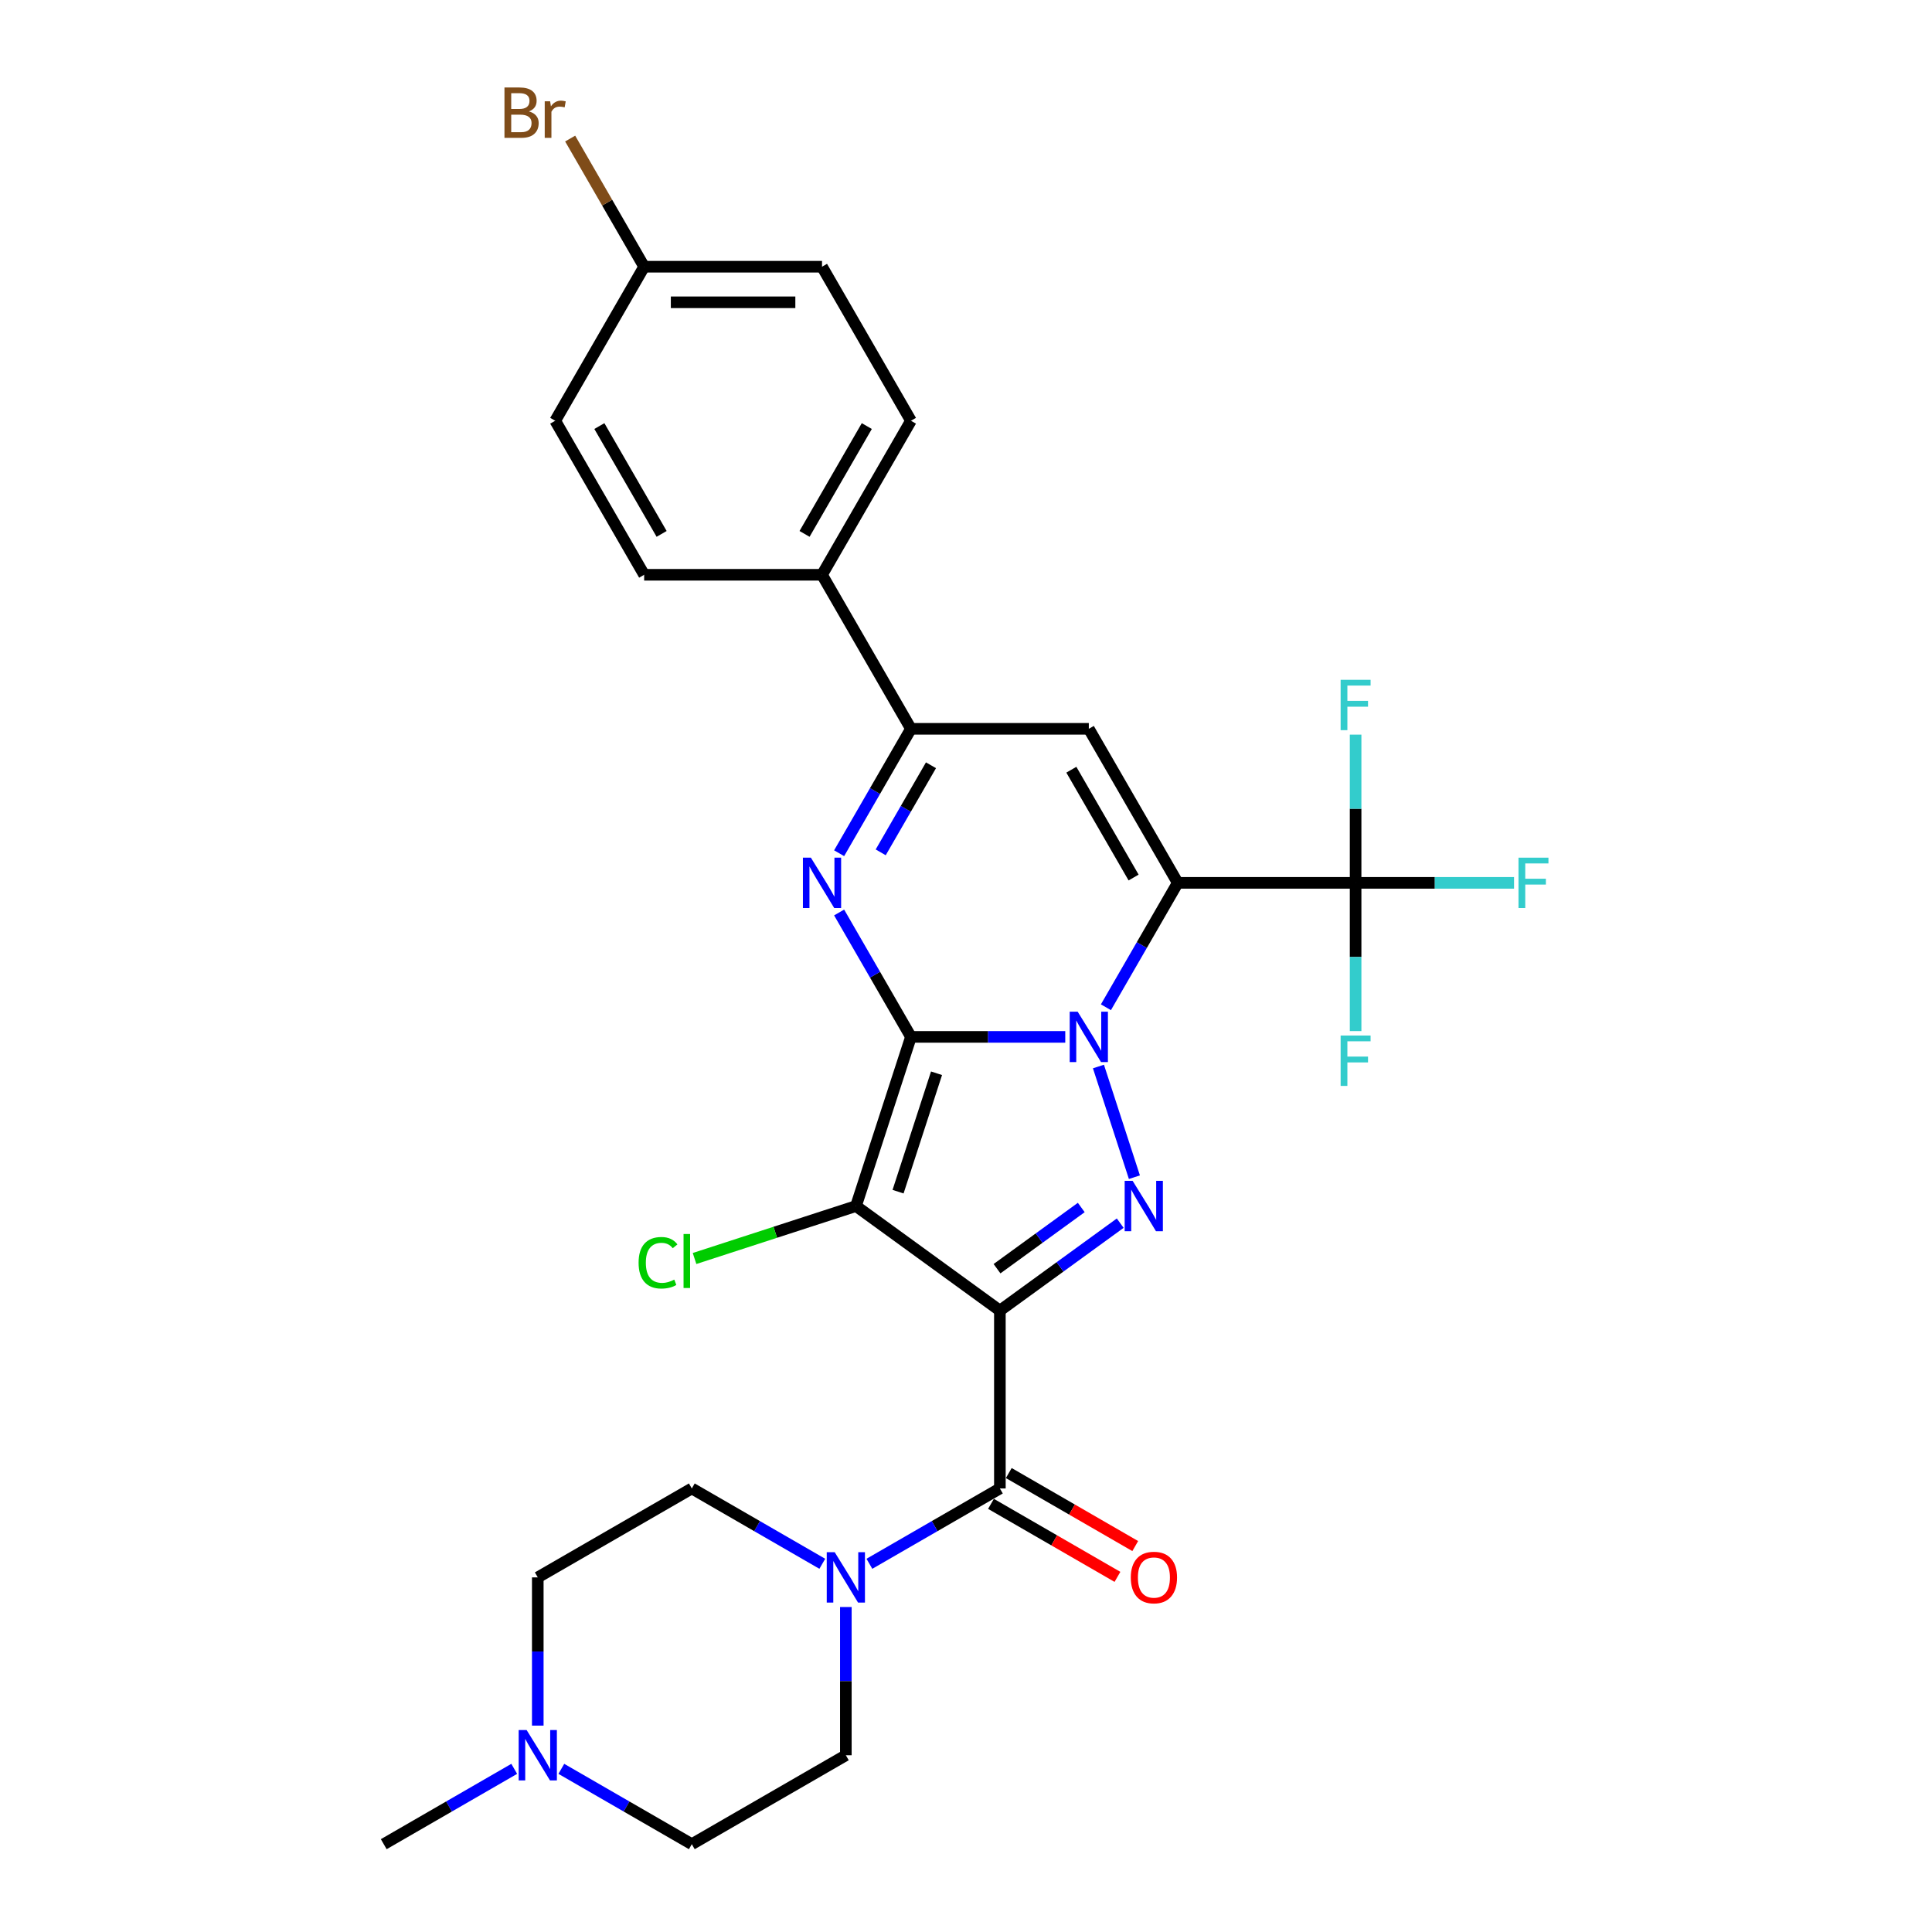 <?xml version='1.0' encoding='iso-8859-1'?>
<svg version='1.1' baseProfile='full'
              xmlns='http://www.w3.org/2000/svg'
                      xmlns:rdkit='http://www.rdkit.org/xml'
                      xmlns:xlink='http://www.w3.org/1999/xlink'
                  xml:space='preserve'
width='1000px' height='1000px' viewBox='0 0 1000 1000'>
<!-- END OF HEADER -->
<rect style='opacity:1.0;fill:#FFFFFF;stroke:none' width='1000' height='1000' x='0' y='0'> </rect>
<path class='bond-0' d='M 471.506,536.692 L 511.442,536.692' style='fill:none;fill-rule:evenodd;stroke:#000000;stroke-width:6px;stroke-linecap:butt;stroke-linejoin:miter;stroke-opacity:1' />
<path class='bond-0' d='M 511.442,536.692 L 551.378,536.692' style='fill:none;fill-rule:evenodd;stroke:#0000FF;stroke-width:6px;stroke-linecap:butt;stroke-linejoin:miter;stroke-opacity:1' />
<path class='bond-3' d='M 471.506,536.692 L 443.057,624.248' style='fill:none;fill-rule:evenodd;stroke:#000000;stroke-width:6px;stroke-linecap:butt;stroke-linejoin:miter;stroke-opacity:1' />
<path class='bond-3' d='M 484.749,555.515 L 464.835,616.804' style='fill:none;fill-rule:evenodd;stroke:#000000;stroke-width:6px;stroke-linecap:butt;stroke-linejoin:miter;stroke-opacity:1' />
<path class='bond-5' d='M 471.506,536.692 L 452.918,504.497' style='fill:none;fill-rule:evenodd;stroke:#000000;stroke-width:6px;stroke-linecap:butt;stroke-linejoin:miter;stroke-opacity:1' />
<path class='bond-5' d='M 452.918,504.497 L 434.33,472.301' style='fill:none;fill-rule:evenodd;stroke:#0000FF;stroke-width:6px;stroke-linecap:butt;stroke-linejoin:miter;stroke-opacity:1' />
<path class='bond-2' d='M 572.422,521.354 L 591.01,489.159' style='fill:none;fill-rule:evenodd;stroke:#0000FF;stroke-width:6px;stroke-linecap:butt;stroke-linejoin:miter;stroke-opacity:1' />
<path class='bond-2' d='M 591.01,489.159 L 609.598,456.964' style='fill:none;fill-rule:evenodd;stroke:#000000;stroke-width:6px;stroke-linecap:butt;stroke-linejoin:miter;stroke-opacity:1' />
<path class='bond-4' d='M 568.551,552.029 L 587.164,609.313' style='fill:none;fill-rule:evenodd;stroke:#0000FF;stroke-width:6px;stroke-linecap:butt;stroke-linejoin:miter;stroke-opacity:1' />
<path class='bond-1' d='M 517.536,678.36 L 443.057,624.248' style='fill:none;fill-rule:evenodd;stroke:#000000;stroke-width:6px;stroke-linecap:butt;stroke-linejoin:miter;stroke-opacity:1' />
<path class='bond-7' d='M 517.536,678.36 L 517.536,770.422' style='fill:none;fill-rule:evenodd;stroke:#000000;stroke-width:6px;stroke-linecap:butt;stroke-linejoin:miter;stroke-opacity:1' />
<path class='bond-29' d='M 517.536,678.36 L 548.682,655.732' style='fill:none;fill-rule:evenodd;stroke:#000000;stroke-width:6px;stroke-linecap:butt;stroke-linejoin:miter;stroke-opacity:1' />
<path class='bond-29' d='M 548.682,655.732 L 579.827,633.103' style='fill:none;fill-rule:evenodd;stroke:#0000FF;stroke-width:6px;stroke-linecap:butt;stroke-linejoin:miter;stroke-opacity:1' />
<path class='bond-29' d='M 516.058,656.676 L 537.859,640.836' style='fill:none;fill-rule:evenodd;stroke:#000000;stroke-width:6px;stroke-linecap:butt;stroke-linejoin:miter;stroke-opacity:1' />
<path class='bond-29' d='M 537.859,640.836 L 559.661,624.996' style='fill:none;fill-rule:evenodd;stroke:#0000FF;stroke-width:6px;stroke-linecap:butt;stroke-linejoin:miter;stroke-opacity:1' />
<path class='bond-9' d='M 609.598,456.964 L 701.66,456.964' style='fill:none;fill-rule:evenodd;stroke:#000000;stroke-width:6px;stroke-linecap:butt;stroke-linejoin:miter;stroke-opacity:1' />
<path class='bond-30' d='M 609.598,456.964 L 563.567,377.236' style='fill:none;fill-rule:evenodd;stroke:#000000;stroke-width:6px;stroke-linecap:butt;stroke-linejoin:miter;stroke-opacity:1' />
<path class='bond-30' d='M 586.748,454.211 L 554.526,398.401' style='fill:none;fill-rule:evenodd;stroke:#000000;stroke-width:6px;stroke-linecap:butt;stroke-linejoin:miter;stroke-opacity:1' />
<path class='bond-14' d='M 443.057,624.248 L 401.277,637.823' style='fill:none;fill-rule:evenodd;stroke:#000000;stroke-width:6px;stroke-linecap:butt;stroke-linejoin:miter;stroke-opacity:1' />
<path class='bond-14' d='M 401.277,637.823 L 359.497,651.398' style='fill:none;fill-rule:evenodd;stroke:#00CC00;stroke-width:6px;stroke-linecap:butt;stroke-linejoin:miter;stroke-opacity:1' />
<path class='bond-8' d='M 434.33,441.626 L 452.918,409.431' style='fill:none;fill-rule:evenodd;stroke:#0000FF;stroke-width:6px;stroke-linecap:butt;stroke-linejoin:miter;stroke-opacity:1' />
<path class='bond-8' d='M 452.918,409.431 L 471.506,377.236' style='fill:none;fill-rule:evenodd;stroke:#000000;stroke-width:6px;stroke-linecap:butt;stroke-linejoin:miter;stroke-opacity:1' />
<path class='bond-8' d='M 455.852,441.174 L 468.863,418.637' style='fill:none;fill-rule:evenodd;stroke:#0000FF;stroke-width:6px;stroke-linecap:butt;stroke-linejoin:miter;stroke-opacity:1' />
<path class='bond-8' d='M 468.863,418.637 L 481.875,396.101' style='fill:none;fill-rule:evenodd;stroke:#000000;stroke-width:6px;stroke-linecap:butt;stroke-linejoin:miter;stroke-opacity:1' />
<path class='bond-6' d='M 563.567,377.236 L 471.506,377.236' style='fill:none;fill-rule:evenodd;stroke:#000000;stroke-width:6px;stroke-linecap:butt;stroke-linejoin:miter;stroke-opacity:1' />
<path class='bond-10' d='M 517.536,770.422 L 483.767,789.919' style='fill:none;fill-rule:evenodd;stroke:#000000;stroke-width:6px;stroke-linecap:butt;stroke-linejoin:miter;stroke-opacity:1' />
<path class='bond-10' d='M 483.767,789.919 L 449.998,809.416' style='fill:none;fill-rule:evenodd;stroke:#0000FF;stroke-width:6px;stroke-linecap:butt;stroke-linejoin:miter;stroke-opacity:1' />
<path class='bond-13' d='M 512.933,778.395 L 545.663,797.291' style='fill:none;fill-rule:evenodd;stroke:#000000;stroke-width:6px;stroke-linecap:butt;stroke-linejoin:miter;stroke-opacity:1' />
<path class='bond-13' d='M 545.663,797.291 L 578.392,816.187' style='fill:none;fill-rule:evenodd;stroke:#FF0000;stroke-width:6px;stroke-linecap:butt;stroke-linejoin:miter;stroke-opacity:1' />
<path class='bond-13' d='M 522.14,762.449 L 554.869,781.345' style='fill:none;fill-rule:evenodd;stroke:#000000;stroke-width:6px;stroke-linecap:butt;stroke-linejoin:miter;stroke-opacity:1' />
<path class='bond-13' d='M 554.869,781.345 L 587.598,800.241' style='fill:none;fill-rule:evenodd;stroke:#FF0000;stroke-width:6px;stroke-linecap:butt;stroke-linejoin:miter;stroke-opacity:1' />
<path class='bond-12' d='M 471.506,377.236 L 425.475,297.508' style='fill:none;fill-rule:evenodd;stroke:#000000;stroke-width:6px;stroke-linecap:butt;stroke-linejoin:miter;stroke-opacity:1' />
<path class='bond-17' d='M 701.66,456.964 L 742.664,456.964' style='fill:none;fill-rule:evenodd;stroke:#000000;stroke-width:6px;stroke-linecap:butt;stroke-linejoin:miter;stroke-opacity:1' />
<path class='bond-17' d='M 742.664,456.964 L 783.669,456.964' style='fill:none;fill-rule:evenodd;stroke:#33CCCC;stroke-width:6px;stroke-linecap:butt;stroke-linejoin:miter;stroke-opacity:1' />
<path class='bond-18' d='M 701.66,456.964 L 701.66,418.602' style='fill:none;fill-rule:evenodd;stroke:#000000;stroke-width:6px;stroke-linecap:butt;stroke-linejoin:miter;stroke-opacity:1' />
<path class='bond-18' d='M 701.66,418.602 L 701.66,380.24' style='fill:none;fill-rule:evenodd;stroke:#33CCCC;stroke-width:6px;stroke-linecap:butt;stroke-linejoin:miter;stroke-opacity:1' />
<path class='bond-19' d='M 701.66,456.964 L 701.66,495.326' style='fill:none;fill-rule:evenodd;stroke:#000000;stroke-width:6px;stroke-linecap:butt;stroke-linejoin:miter;stroke-opacity:1' />
<path class='bond-19' d='M 701.66,495.326 L 701.66,533.688' style='fill:none;fill-rule:evenodd;stroke:#33CCCC;stroke-width:6px;stroke-linecap:butt;stroke-linejoin:miter;stroke-opacity:1' />
<path class='bond-15' d='M 437.809,831.79 L 437.809,870.152' style='fill:none;fill-rule:evenodd;stroke:#0000FF;stroke-width:6px;stroke-linecap:butt;stroke-linejoin:miter;stroke-opacity:1' />
<path class='bond-15' d='M 437.809,870.152 L 437.809,908.515' style='fill:none;fill-rule:evenodd;stroke:#000000;stroke-width:6px;stroke-linecap:butt;stroke-linejoin:miter;stroke-opacity:1' />
<path class='bond-16' d='M 425.62,809.416 L 391.85,789.919' style='fill:none;fill-rule:evenodd;stroke:#0000FF;stroke-width:6px;stroke-linecap:butt;stroke-linejoin:miter;stroke-opacity:1' />
<path class='bond-16' d='M 391.85,789.919 L 358.081,770.422' style='fill:none;fill-rule:evenodd;stroke:#000000;stroke-width:6px;stroke-linecap:butt;stroke-linejoin:miter;stroke-opacity:1' />
<path class='bond-11' d='M 278.353,893.177 L 278.353,854.815' style='fill:none;fill-rule:evenodd;stroke:#0000FF;stroke-width:6px;stroke-linecap:butt;stroke-linejoin:miter;stroke-opacity:1' />
<path class='bond-11' d='M 278.353,854.815 L 278.353,816.453' style='fill:none;fill-rule:evenodd;stroke:#000000;stroke-width:6px;stroke-linecap:butt;stroke-linejoin:miter;stroke-opacity:1' />
<path class='bond-28' d='M 266.164,915.552 L 232.395,935.049' style='fill:none;fill-rule:evenodd;stroke:#0000FF;stroke-width:6px;stroke-linecap:butt;stroke-linejoin:miter;stroke-opacity:1' />
<path class='bond-28' d='M 232.395,935.049 L 198.625,954.545' style='fill:none;fill-rule:evenodd;stroke:#000000;stroke-width:6px;stroke-linecap:butt;stroke-linejoin:miter;stroke-opacity:1' />
<path class='bond-32' d='M 290.542,915.552 L 324.311,935.049' style='fill:none;fill-rule:evenodd;stroke:#0000FF;stroke-width:6px;stroke-linecap:butt;stroke-linejoin:miter;stroke-opacity:1' />
<path class='bond-32' d='M 324.311,935.049 L 358.081,954.545' style='fill:none;fill-rule:evenodd;stroke:#000000;stroke-width:6px;stroke-linecap:butt;stroke-linejoin:miter;stroke-opacity:1' />
<path class='bond-20' d='M 425.475,297.508 L 471.506,217.78' style='fill:none;fill-rule:evenodd;stroke:#000000;stroke-width:6px;stroke-linecap:butt;stroke-linejoin:miter;stroke-opacity:1' />
<path class='bond-20' d='M 416.434,276.343 L 448.655,220.533' style='fill:none;fill-rule:evenodd;stroke:#000000;stroke-width:6px;stroke-linecap:butt;stroke-linejoin:miter;stroke-opacity:1' />
<path class='bond-21' d='M 425.475,297.508 L 333.413,297.508' style='fill:none;fill-rule:evenodd;stroke:#000000;stroke-width:6px;stroke-linecap:butt;stroke-linejoin:miter;stroke-opacity:1' />
<path class='bond-23' d='M 437.809,908.515 L 358.081,954.545' style='fill:none;fill-rule:evenodd;stroke:#000000;stroke-width:6px;stroke-linecap:butt;stroke-linejoin:miter;stroke-opacity:1' />
<path class='bond-22' d='M 358.081,770.422 L 278.353,816.453' style='fill:none;fill-rule:evenodd;stroke:#000000;stroke-width:6px;stroke-linecap:butt;stroke-linejoin:miter;stroke-opacity:1' />
<path class='bond-26' d='M 471.506,217.78 L 425.475,138.053' style='fill:none;fill-rule:evenodd;stroke:#000000;stroke-width:6px;stroke-linecap:butt;stroke-linejoin:miter;stroke-opacity:1' />
<path class='bond-25' d='M 333.413,297.508 L 287.382,217.78' style='fill:none;fill-rule:evenodd;stroke:#000000;stroke-width:6px;stroke-linecap:butt;stroke-linejoin:miter;stroke-opacity:1' />
<path class='bond-25' d='M 342.454,276.343 L 310.232,220.533' style='fill:none;fill-rule:evenodd;stroke:#000000;stroke-width:6px;stroke-linecap:butt;stroke-linejoin:miter;stroke-opacity:1' />
<path class='bond-24' d='M 333.413,138.053 L 287.382,217.78' style='fill:none;fill-rule:evenodd;stroke:#000000;stroke-width:6px;stroke-linecap:butt;stroke-linejoin:miter;stroke-opacity:1' />
<path class='bond-27' d='M 333.413,138.053 L 314.264,104.886' style='fill:none;fill-rule:evenodd;stroke:#000000;stroke-width:6px;stroke-linecap:butt;stroke-linejoin:miter;stroke-opacity:1' />
<path class='bond-27' d='M 314.264,104.886 L 295.115,71.719' style='fill:none;fill-rule:evenodd;stroke:#7F4C19;stroke-width:6px;stroke-linecap:butt;stroke-linejoin:miter;stroke-opacity:1' />
<path class='bond-31' d='M 333.413,138.053 L 425.475,138.053' style='fill:none;fill-rule:evenodd;stroke:#000000;stroke-width:6px;stroke-linecap:butt;stroke-linejoin:miter;stroke-opacity:1' />
<path class='bond-31' d='M 347.222,156.465 L 411.665,156.465' style='fill:none;fill-rule:evenodd;stroke:#000000;stroke-width:6px;stroke-linecap:butt;stroke-linejoin:miter;stroke-opacity:1' />
<path  class='atom-1' d='M 557.804 523.656
L 566.348 537.465
Q 567.195 538.828, 568.557 541.295
Q 569.92 543.762, 569.993 543.909
L 569.993 523.656
L 573.455 523.656
L 573.455 549.728
L 569.883 549.728
L 560.713 534.629
Q 559.646 532.862, 558.504 530.837
Q 557.399 528.811, 557.068 528.185
L 557.068 549.728
L 553.68 549.728
L 553.68 523.656
L 557.804 523.656
' fill='#0000FF'/>
<path  class='atom-5' d='M 586.253 611.212
L 594.796 625.021
Q 595.643 626.383, 597.006 628.851
Q 598.368 631.318, 598.442 631.465
L 598.442 611.212
L 601.903 611.212
L 601.903 637.284
L 598.331 637.284
L 589.162 622.185
Q 588.094 620.418, 586.953 618.392
Q 585.848 616.367, 585.516 615.741
L 585.516 637.284
L 582.129 637.284
L 582.129 611.212
L 586.253 611.212
' fill='#0000FF'/>
<path  class='atom-6' d='M 419.712 443.928
L 428.255 457.737
Q 429.102 459.1, 430.464 461.567
Q 431.827 464.034, 431.901 464.181
L 431.901 443.928
L 435.362 443.928
L 435.362 470
L 431.79 470
L 422.621 454.902
Q 421.553 453.134, 420.411 451.109
Q 419.307 449.083, 418.975 448.457
L 418.975 470
L 415.587 470
L 415.587 443.928
L 419.712 443.928
' fill='#0000FF'/>
<path  class='atom-11' d='M 432.046 803.417
L 440.589 817.226
Q 441.436 818.589, 442.798 821.056
Q 444.161 823.523, 444.235 823.67
L 444.235 803.417
L 447.696 803.417
L 447.696 829.489
L 444.124 829.489
L 434.955 814.391
Q 433.887 812.623, 432.745 810.598
Q 431.641 808.572, 431.309 807.946
L 431.309 829.489
L 427.921 829.489
L 427.921 803.417
L 432.046 803.417
' fill='#0000FF'/>
<path  class='atom-12' d='M 272.59 895.479
L 281.133 909.288
Q 281.98 910.65, 283.343 913.118
Q 284.705 915.585, 284.779 915.732
L 284.779 895.479
L 288.24 895.479
L 288.24 921.551
L 284.668 921.551
L 275.499 906.452
Q 274.431 904.685, 273.29 902.659
Q 272.185 900.634, 271.853 900.008
L 271.853 921.551
L 268.466 921.551
L 268.466 895.479
L 272.59 895.479
' fill='#0000FF'/>
<path  class='atom-14' d='M 585.296 816.526
Q 585.296 810.266, 588.39 806.768
Q 591.483 803.27, 597.264 803.27
Q 603.046 803.27, 606.139 806.768
Q 609.232 810.266, 609.232 816.526
Q 609.232 822.86, 606.102 826.469
Q 602.972 830.041, 597.264 830.041
Q 591.52 830.041, 588.39 826.469
Q 585.296 822.897, 585.296 816.526
M 597.264 827.095
Q 601.241 827.095, 603.377 824.444
Q 605.55 821.756, 605.55 816.526
Q 605.55 811.408, 603.377 808.83
Q 601.241 806.216, 597.264 806.216
Q 593.287 806.216, 591.115 808.793
Q 588.979 811.371, 588.979 816.526
Q 588.979 821.792, 591.115 824.444
Q 593.287 827.095, 597.264 827.095
' fill='#FF0000'/>
<path  class='atom-15' d='M 330.534 653.598
Q 330.534 647.117, 333.553 643.729
Q 336.61 640.305, 342.391 640.305
Q 347.768 640.305, 350.64 644.098
L 348.21 646.086
Q 346.111 643.324, 342.391 643.324
Q 338.451 643.324, 336.352 645.976
Q 334.29 648.59, 334.29 653.598
Q 334.29 658.754, 336.426 661.405
Q 338.598 664.057, 342.796 664.057
Q 345.669 664.057, 349.02 662.326
L 350.051 665.088
Q 348.688 665.972, 346.626 666.487
Q 344.564 667.003, 342.281 667.003
Q 336.61 667.003, 333.553 663.541
Q 330.534 660.08, 330.534 653.598
' fill='#00CC00'/>
<path  class='atom-15' d='M 353.807 638.721
L 357.195 638.721
L 357.195 666.671
L 353.807 666.671
L 353.807 638.721
' fill='#00CC00'/>
<path  class='atom-18' d='M 785.97 443.928
L 801.473 443.928
L 801.473 446.911
L 789.469 446.911
L 789.469 454.828
L 800.148 454.828
L 800.148 457.848
L 789.469 457.848
L 789.469 470
L 785.97 470
L 785.97 443.928
' fill='#33CCCC'/>
<path  class='atom-19' d='M 693.908 351.866
L 709.412 351.866
L 709.412 354.849
L 697.407 354.849
L 697.407 362.766
L 708.086 362.766
L 708.086 365.786
L 697.407 365.786
L 697.407 377.938
L 693.908 377.938
L 693.908 351.866
' fill='#33CCCC'/>
<path  class='atom-20' d='M 693.908 535.99
L 709.412 535.99
L 709.412 538.972
L 697.407 538.972
L 697.407 546.89
L 708.086 546.89
L 708.086 549.909
L 697.407 549.909
L 697.407 562.062
L 693.908 562.062
L 693.908 535.99
' fill='#33CCCC'/>
<path  class='atom-28' d='M 273.775 57.662
Q 276.279 58.362, 277.531 59.908
Q 278.82 61.418, 278.82 63.664
Q 278.82 67.273, 276.5 69.335
Q 274.217 71.361, 269.872 71.361
L 261.108 71.361
L 261.108 45.289
L 268.804 45.289
Q 273.26 45.289, 275.506 47.093
Q 277.752 48.898, 277.752 52.212
Q 277.752 56.152, 273.775 57.662
M 264.606 48.235
L 264.606 56.41
L 268.804 56.41
Q 271.382 56.41, 272.707 55.379
Q 274.07 54.311, 274.07 52.212
Q 274.07 48.235, 268.804 48.235
L 264.606 48.235
M 269.872 68.415
Q 272.413 68.415, 273.775 67.2
Q 275.138 65.984, 275.138 63.664
Q 275.138 61.529, 273.628 60.461
Q 272.155 59.356, 269.32 59.356
L 264.606 59.356
L 264.606 68.415
L 269.872 68.415
' fill='#7F4C19'/>
<path  class='atom-28' d='M 284.749 52.433
L 285.154 55.047
Q 287.143 52.101, 290.383 52.101
Q 291.414 52.101, 292.814 52.47
L 292.261 55.563
Q 290.678 55.195, 289.794 55.195
Q 288.247 55.195, 287.216 55.821
Q 286.222 56.41, 285.412 57.846
L 285.412 71.361
L 281.95 71.361
L 281.95 52.433
L 284.749 52.433
' fill='#7F4C19'/>
</svg>
